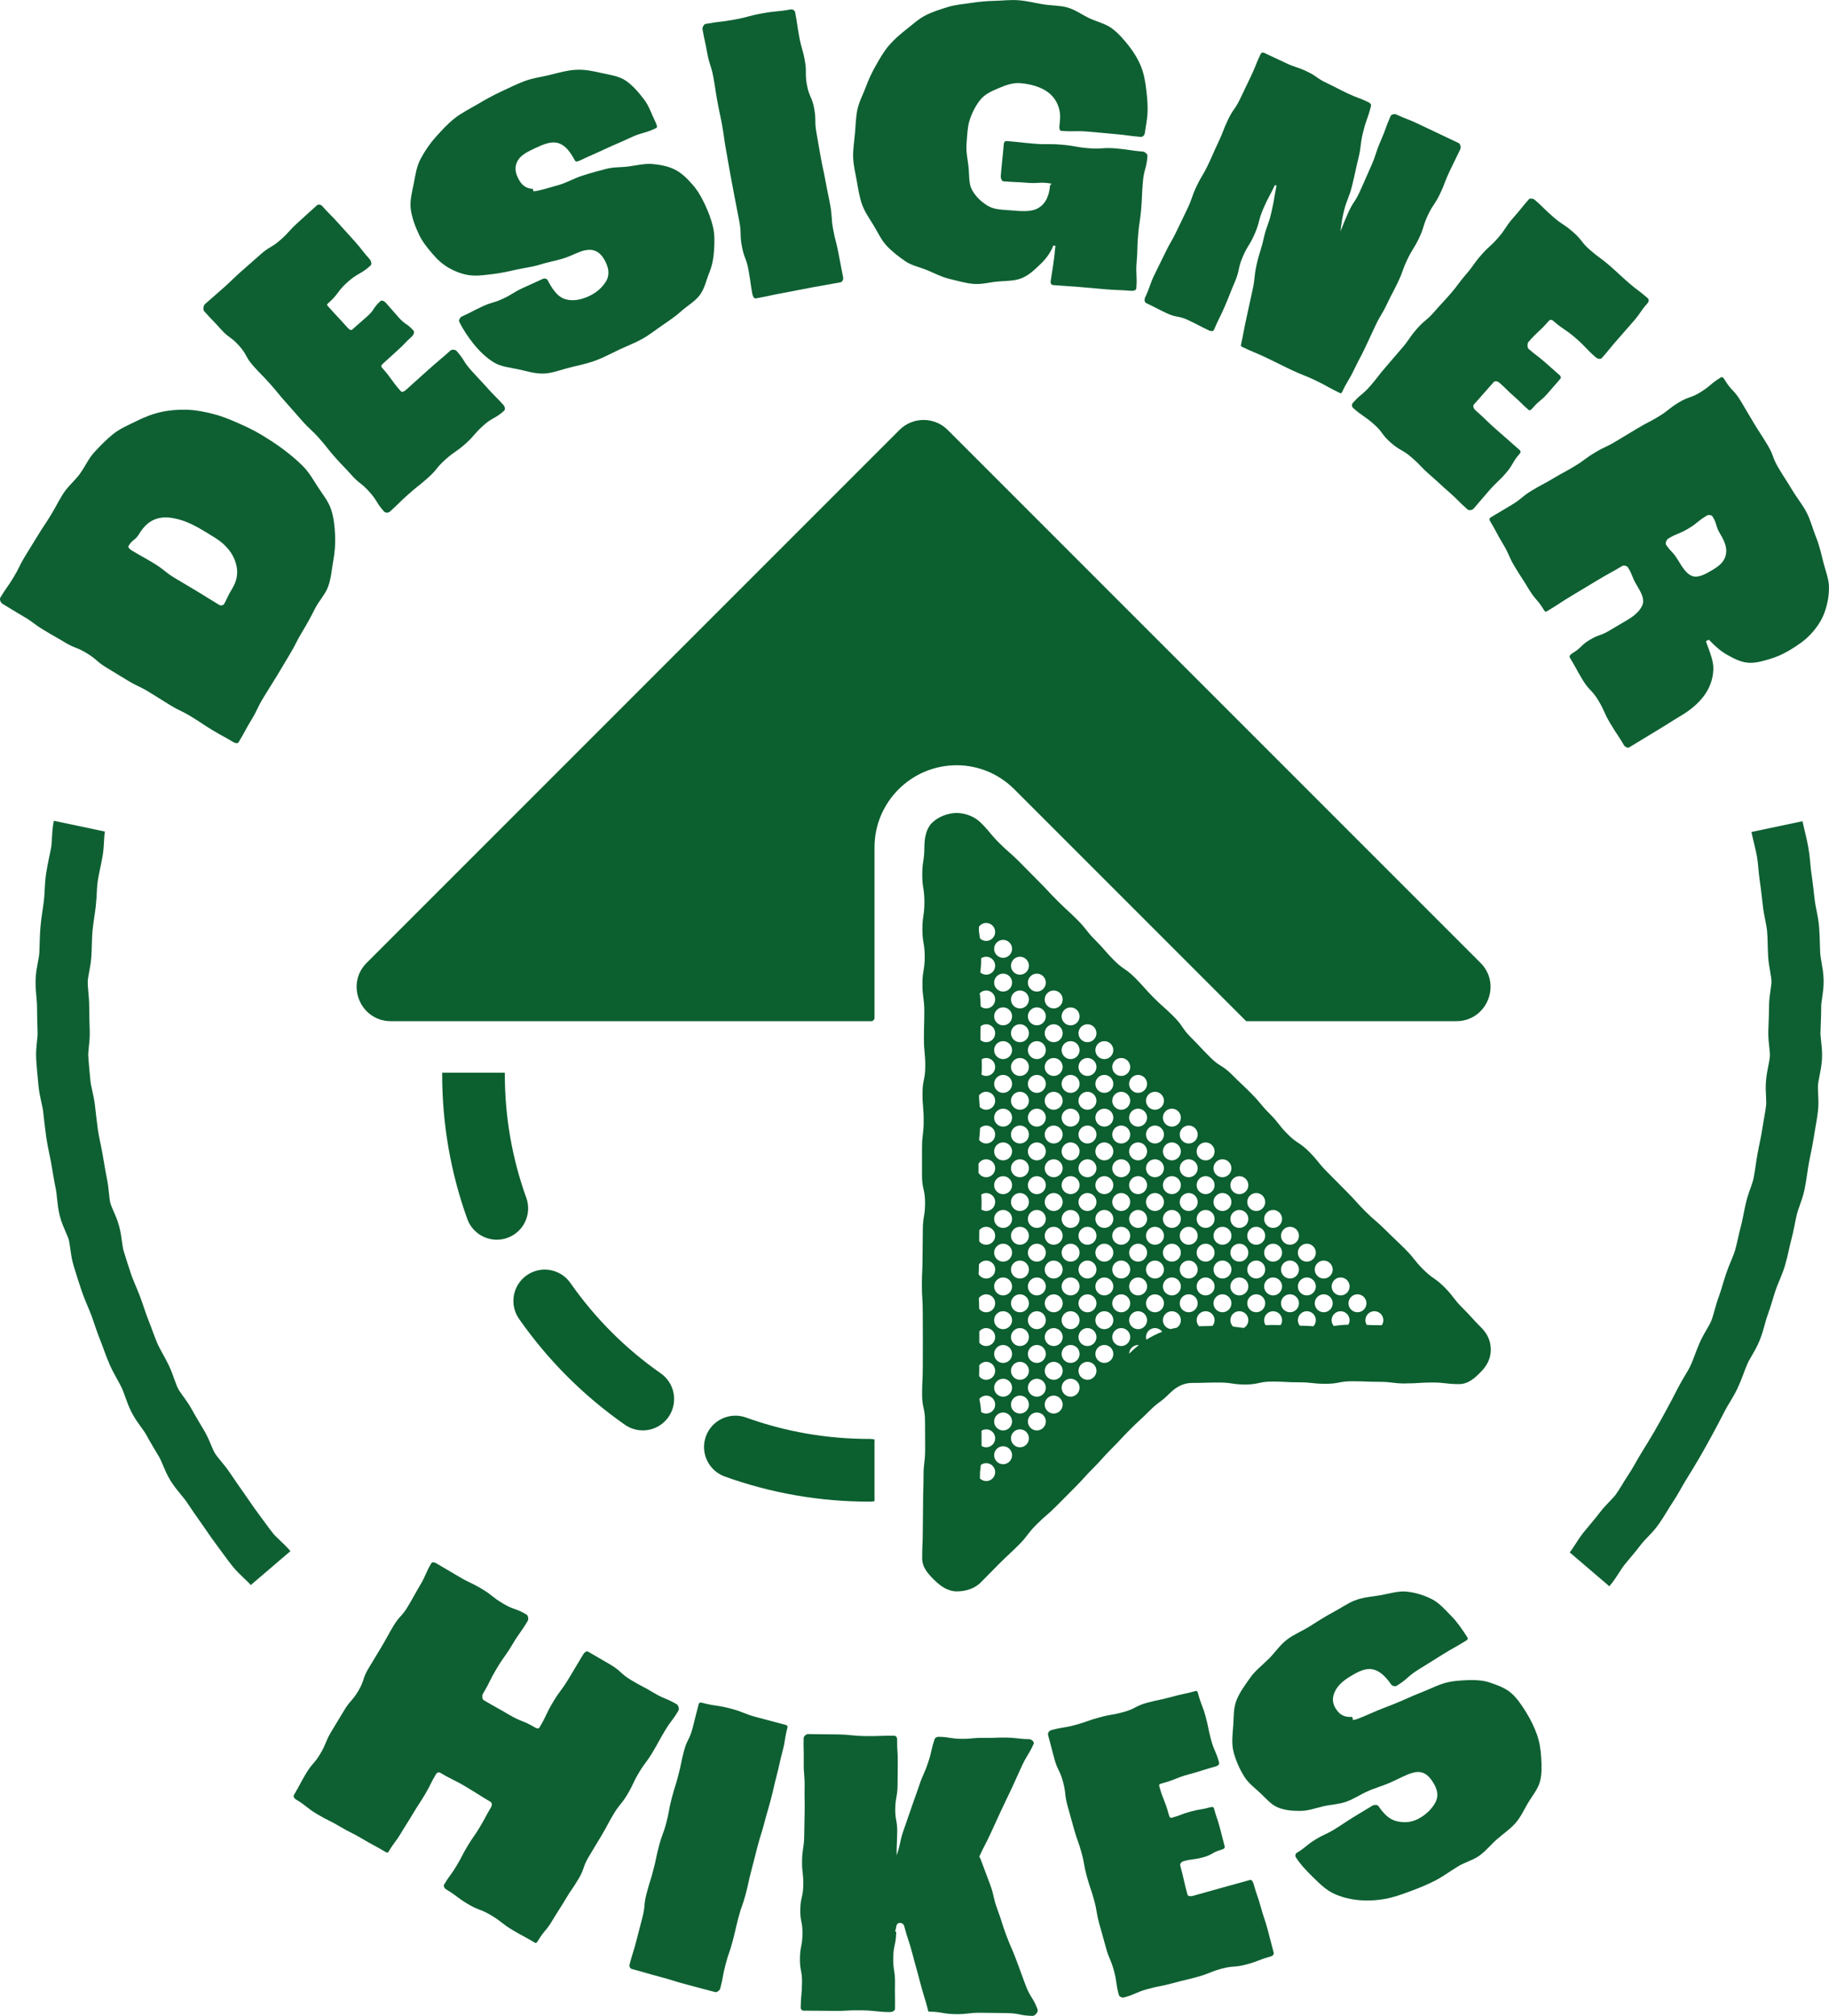 <?xml version="1.0" encoding="UTF-8"?>
<svg id="Layer_2" data-name="Layer 2" xmlns="http://www.w3.org/2000/svg" viewBox="0 0 525.74 579.33">
  <defs>
    <style>
      .cls-1 {
        fill: none;
        stroke: #0e6032;
        stroke-miterlimit: 10;
        stroke-width: 15px;
      }

      .cls-2 {
        fill: #0c5f2f;
      }

      .cls-2, .cls-3 {
        stroke-width: 0px;
      }

      .cls-3 {
        fill: #0e6032;
      }
    </style>
  </defs>
  <g id="Layer_1-2" data-name="Layer 1">
    <g>
      <g>
        <g>
          <path class="cls-3" d="M.62,173.44c-.47-.29-.8-1.24-.52-1.71,1.79-2.96,1.99-2.84,3.78-5.79s1.52-3.12,3.31-6.07,1.84-2.93,3.63-5.89,1.92-2.88,3.72-5.84,1.66-3.04,3.45-6c1.38-2.27,3.46-3.91,4.88-5.85,1.58-2.15,2.6-4.57,4.23-6.32,1.82-1.96,3.62-3.81,5.5-5.29,2.09-1.64,4.51-2.61,6.67-3.69,2.33-1.17,4.68-2.07,7.1-2.6s4.99-.72,7.53-.63,4.92.57,7.45,1.22c2.35.61,4.68,1.53,7.08,2.6,2.21.99,4.5,2.04,6.75,3.4,2.24,1.36,4.33,2.71,6.22,4.13,2.1,1.58,4.01,3.18,5.68,4.86,1.85,1.86,3.03,4.05,4.33,6.04,1.41,2.15,3.01,4.09,3.77,6.41s1.03,4.83,1.14,7.37c.11,2.38-.06,4.85-.53,7.42-.43,2.31-.57,4.89-1.47,7.37-.8,2.21-2.68,4.12-3.85,6.47-1.06,2.12-2.23,4.27-3.59,6.51-1.9,3.13-1.65,3.28-3.55,6.42s-1.86,3.16-3.76,6.29-1.96,3.1-3.86,6.23-1.58,3.33-3.49,6.46-1.75,3.23-3.65,6.36c-.29.47-1.09.2-1.56-.08-3.01-1.83-3.09-1.68-6.1-3.51s-2.93-1.95-5.93-3.78-3.18-1.54-6.18-3.37-2.97-1.89-5.97-3.71-3.19-1.52-6.2-3.35-3.01-1.83-6.01-3.65-2.7-2.34-5.7-4.16-3.32-1.31-6.33-3.13-3.07-1.73-6.07-3.56-2.82-2.14-5.86-3.91-3.02-1.83-6.03-3.65ZM66.68,169.28c1.4-2.31,1.79-4.43,1.28-6.73-.44-1.99-1.41-3.99-3.55-6.03-1.48-1.41-3.55-2.56-5.95-4.02-2.36-1.43-4.42-2.44-6.4-3.03-2.72-.82-4.91-1.03-6.92-.42-2.27.68-3.81,2.2-5.17,4.44-1.15,1.89-1.85,1.47-3,3.36-.29.47.39,1.04.87,1.32,3.16,1.92,3.23,1.8,6.39,3.72s2.91,2.34,6.07,4.26,3.2,1.86,6.37,3.79,3.14,1.96,6.31,3.88c.47.29,1.2.18,1.48-.29,1.11-2.13.98-2.2,2.22-4.25Z"/>
          <path class="cls-3" d="M58.85,87.45c2.67-2.38,2.72-2.33,5.39-4.72s2.58-2.49,5.26-4.87,2.7-2.35,5.37-4.73,3.14-1.86,5.82-4.25,2.42-2.67,5.1-5.06,2.63-2.44,5.31-4.82c.41-.37,1.12-.22,1.49.19,2.28,2.56,2.42,2.44,4.7,4.99s2.32,2.53,4.6,5.09,2.12,2.7,4.4,5.26c.37.41.66,1.4.25,1.77-3.03,2.7-3.6,2.06-6.62,4.76s-2.48,3.31-5.5,6.01c-.41.37-.55.48-.18.9,2.79,3.12,2.86,3.06,5.65,6.18.37.41.94.94,1.35.57,2.15-1.92,2.17-1.89,4.32-3.8s1.65-2.47,3.8-4.39c.41-.37,1.17.06,1.54.48,1.88,2.1,1.84,2.14,3.71,4.24s2.37,1.66,4.25,3.76c.37.41-.03,1.3-.44,1.67-2.15,1.92-1.99,2.09-4.14,4.01s-2.11,1.96-4.26,3.87c-.41.37-.54.75-.17,1.16,2.87,3.22,2.53,3.52,5.39,6.74.37.41,1.04-.05,1.46-.41,3.18-2.84,3.15-2.87,6.34-5.71s3.26-2.76,6.44-5.6c.41-.37,1.4-.28,1.77.13,2.28,2.56,1.85,2.94,4.13,5.5s2.36,2.49,4.64,5.05,2.42,2.43,4.71,4.99c.37.41.59,1.26.18,1.63-2.73,2.43-3.27,1.82-5.99,4.26s-2.4,2.8-5.12,5.23-3.03,2.09-5.75,4.52-2.34,2.87-5.07,5.3-2.87,2.28-5.6,4.71-2.61,2.56-5.34,5c-.41.37-1.25.38-1.62-.03-2.34-2.62-1.88-3.03-4.22-5.66s-2.8-2.21-5.14-4.83-2.44-2.53-4.78-5.16-2.17-2.78-4.51-5.4-2.58-2.41-4.92-5.04-2.3-2.66-4.65-5.28-2.23-2.72-4.57-5.35-2.46-2.51-4.81-5.14-1.73-3.17-4.08-5.8-2.9-2.13-5.25-4.76-2.45-2.54-4.79-5.16c-.37-.41-.24-1.63.17-1.99Z"/>
          <path class="cls-3" d="M132.88,90.91c2.89-1.35,2.84-1.46,5.72-2.81s3.09-.91,5.98-2.26,2.74-1.69,5.63-3.04,2.92-1.3,5.81-2.65c.48-.22,1.17-.08,1.41.39,1.31,2.49,2.72,4.59,4.75,5.33s4.48.48,7.2-.8c2.39-1.12,3.78-2.64,4.64-3.93,1.31-1.95.96-3.93.12-5.71-1.12-2.4-2.84-4.14-5.88-3.51-1.56.2-3.83,1.59-6.58,2.43-2.12.65-4.53,1.04-6.74,1.78-1.93.59-4.21.84-6.51,1.36-2.15.49-4.34.98-6.5,1.24-2.37.28-4.6.63-6.6.41-2.21-.24-4.24-.99-6.21-2.09-1.83-1.02-3.41-2.44-4.94-4.26-1.31-1.56-2.74-3.24-3.76-5.42-1.12-2.39-2-4.79-2.34-7.21s.37-4.97.86-7.46.79-4.9,2.05-7.21c1.14-2.09,2.55-4.22,4.35-6.21,1.59-1.76,3.31-3.69,5.42-5.34,1.88-1.47,4.19-2.61,6.49-3.97,2.06-1.23,4.27-2.47,6.67-3.59,2.41-1.13,4.66-2.24,6.84-3.06,2.52-.95,5.05-1.22,7.27-1.78,2.65-.67,5.04-1.32,7.31-1.47,2.73-.18,5.12.37,7.36.87,2.55.57,5.13.87,7.15,2.23s3.69,3.34,5.27,5.39c1.44,1.87,2.2,4.31,3.36,6.67.25.5.61,1.37.1,1.6-3.59,1.68-3.87,1.1-7.46,2.78s-3.65,1.57-7.25,3.25-3.63,1.6-7.23,3.28c-.48.22-1.11.49-1.36.03-1.35-2.53-2.77-4.41-4.76-5.03s-4.2.26-6.75,1.46c-2.11.99-3.75,1.85-4.67,3.14-1.27,1.79-1.07,3.56-.27,5.27,1.06,2.26,2.33,3.14,4.33,3.27.06,0,.11.7.17.7,1.52-.08,4.13-.92,7.37-1.84,2.15-.61,4.41-1.96,7.03-2.76,2.28-.73,4.44-1.3,6.45-1.83,2.34-.62,4.65-.42,6.67-.73,2.41-.37,4.55-.83,6.59-.7,2.33.21,4.57.63,6.54,1.61s3.55,2.57,5.11,4.35c1.37,1.56,2.49,3.45,3.53,5.67,1,2.13,1.81,4.25,2.33,6.46s.45,4.48.3,6.79-.53,4.34-1.45,6.58c-.81,1.99-1.23,4.39-2.76,6.37-1.29,1.68-3.4,2.87-5.28,4.54-1.6,1.42-3.45,2.7-5.52,4.1-1.78,1.21-3.56,2.67-5.72,3.86-1.9,1.05-4.05,1.88-6.27,2.91-2.46,1.15-4.67,2.37-6.89,3.19-2.58.96-5.04,1.46-7.3,2.01-2.71.66-5.1,1.63-7.4,1.78-2.8.17-5.23-.69-7.49-1.17-2.67-.56-5.28-.79-7.31-2.07-2.19-1.38-4.08-3.23-5.66-5.19s-3.06-4.14-4.19-6.42c-.25-.5.33-1.37.84-1.61Z"/>
          <path class="cls-3" d="M202.9,6.86c4.06-.74,4.11-.48,8.17-1.22s4-1.07,8.07-1.81,4.13-.39,8.19-1.13c.54-.1,1.15.34,1.25.88.63,3.46.52,3.48,1.15,6.94s.98,3.4,1.61,6.86-.02,3.58.61,7.04,1.45,3.31,2.08,6.77.04,3.57.67,7.03c.63,3.46.58,3.47,1.21,6.93s.75,3.44,1.38,6.9.72,3.44,1.35,6.9.22,3.54.85,7,.9,3.42,1.53,6.88.71,3.45,1.34,6.91c.1.54-.23,1.29-.77,1.39-4.06.74-4.07.72-8.13,1.46s-4.05.82-8.11,1.56-4.04.87-8.11,1.61c-.54.1-.88-.73-.98-1.27-.63-3.46-.49-3.49-1.12-6.95s-1.27-3.34-1.9-6.81-.08-3.56-.71-7.02-.71-3.45-1.34-6.91-.67-3.45-1.3-6.91-.59-3.47-1.22-6.93-.47-3.49-1.1-6.95-.74-3.44-1.37-6.9-.52-3.48-1.15-6.94-1.11-3.38-1.74-6.84-.75-3.44-1.38-6.91c-.1-.54.39-1.47.93-1.57Z"/>
          <path class="cls-3" d="M245.76,38.33c.19-2.35.25-4.69.7-6.85.48-2.31,1.65-4.36,2.41-6.45.8-2.2,1.77-4.24,2.87-6.18s2.27-4,3.73-5.72,3.21-3.24,5.01-4.65,3.49-3,5.55-4.06,4.21-1.72,6.45-2.41c2.12-.66,4.41-.83,6.74-1.18,2.18-.34,4.43-.53,6.79-.59,2.21-.05,4.5-.36,6.85-.16,2.46.2,4.74.79,6.93,1.15,2.45.41,4.88.31,7,.91,2.4.68,4.35,2.19,6.34,3.1,2.27,1.03,4.67,1.59,6.44,2.89,1.98,1.46,3.54,3.32,4.93,5.08,1.47,1.87,2.7,3.92,3.55,6.08.84,2.13,1.21,4.48,1.48,6.87.26,2.24.47,4.6.27,7.02-.12,1.5-.52,3.56-.75,5.18-.08.52-.63,1.03-1.16.98-3.8-.32-3.79-.51-7.59-.83s-3.8-.38-7.61-.69-3.84.1-7.65-.22c-.55-.05-.55-.8-.51-1.35.08-.94.08-.94.16-1.89.27-3.2-1.09-6.03-3.31-7.75-1.94-1.51-4.87-2.45-8.08-2.71-2.23-.18-4.32.62-6.27,1.45s-3.99,1.67-5.41,3.53c-1.17,1.53-2.26,3.55-2.97,5.87-.56,1.85-.62,4.09-.82,6.47-.2,2.46.34,4.62.55,6.57.28,2.5.04,4.87.93,6.6,1.09,2.12,2.88,3.73,4.72,4.81s4.11,1.05,6.47,1.25c3.06.25,5.77.49,7.71-.53,2.4-1.26,3.38-3.75,3.61-6.55.02-.3.64-.56.34-.61-3.38-.58-3.45.05-6.87-.23s-3.43-.14-6.85-.42c-.55-.05-.82-.97-.78-1.52.38-4.59.49-4.59.87-9.18.05-.55.32-.92.87-.87,3.91.32,3.9.42,7.81.75s3.94-.04,7.86.28,3.88.69,7.79,1.02,3.96-.27,7.88.06,3.89.6,7.81.92c.55.05,1.33.73,1.29,1.28-.32,3.8-1.02,3.74-1.34,7.55s-.15,3.82-.47,7.62-.57,3.78-.89,7.59-.09,3.82-.41,7.63c-.32,3.81.21,3.85-.11,7.66-.05.55-.85.73-1.4.68-3.75-.31-3.76-.14-7.5-.45s-3.74-.35-7.49-.66-3.75-.23-7.5-.54c-.58-.05-.81-.55-.72-1.12.29-1.97,1.04-6.23,1.36-10.11,0-.12-.57-.19-.62-.08-.85,2.18-2.21,3.9-3.86,5.46s-3.21,3.12-5.5,3.97c-1.96.73-4.29.65-6.77.87-2.09.19-4.36.86-6.82.66-2.37-.2-4.6-.9-6.76-1.4-2.31-.54-4.33-1.6-6.38-2.47-2.16-.92-4.53-1.35-6.39-2.61s-3.8-2.77-5.36-4.42-2.55-3.84-3.75-5.83-2.55-3.83-3.35-6.04c-.76-2.09-1.1-4.41-1.52-6.74-.39-2.18-.97-4.46-1.06-6.83-.08-2.21.32-4.53.51-6.9Z"/>
          <path class="cls-3" d="M363.63,15.31c2.96,1.41,2.98,1.37,5.94,2.78s3.14,1.04,6.1,2.45,2.72,1.91,5.69,3.32,2.92,1.51,5.88,2.92,3.09,1.15,6.05,2.56c.43.2.92.59.81,1.06-.94,3.81-1.33,3.71-2.27,7.52s-.46,3.93-1.4,7.73-.82,3.84-1.76,7.64-1.45,3.68-2.39,7.49-.52,3.91-1.4,7.73c-.01.06-.46-.06-.43-.11,1.59-3.47,1.44-3.53,2.98-7.03s2.11-3.24,3.64-6.74,1.55-3.49,3.09-6.99,1.18-3.66,2.72-7.16c1.54-3.5,1.29-3.61,2.83-7.11.23-.52,1.17-.71,1.68-.46,2.96,1.41,3.07,1.17,6.03,2.58s2.97,1.4,5.93,2.81,2.97,1.4,5.93,2.81c.5.24.72,1.26.48,1.76-1.51,3.18-1.56,3.15-3.07,6.33s-1.24,3.3-2.75,6.47-1.97,2.96-3.48,6.13-1.03,3.41-2.54,6.58-1.86,3.01-3.38,6.18-1.19,3.33-2.7,6.5-1.64,3.11-3.15,6.29-1.81,3.03-3.32,6.21-1.46,3.2-2.98,6.38-1.65,3.11-3.17,6.29-1.82,3.03-3.33,6.21c-.24.5-.3.71-.79.48-3.5-1.66-3.39-1.89-6.89-3.56s-3.61-1.44-7.11-3.1-3.47-1.74-6.97-3.4-3.58-1.5-7.09-3.17c-.42-.2-.36-.48-.26-.94.85-3.77.7-3.81,1.55-7.58s.79-3.79,1.65-7.56.4-3.88,1.25-7.65,1.17-3.7,2.02-7.48c.86-3.78,1.34-3.67,2.2-7.44.86-3.78.72-3.82,1.46-7.62.02-.12-.43-.28-.48-.17-1.59,3.4-1.83,3.3-3.31,6.75s-.95,3.68-2.43,7.13-1.99,3.23-3.47,6.68-.79,3.75-2.27,7.2-1.37,3.5-2.86,6.96-1.67,3.37-3.15,6.83c-.22.52-.95.39-1.46.15-2.96-1.41-2.91-1.51-5.87-2.92s-3.33-.63-6.3-2.04-2.92-1.5-5.88-2.91c-.5-.24-.5-1.14-.26-1.63,1.51-3.18,1.16-3.34,2.68-6.52s1.59-3.14,3.1-6.31,1.77-3.05,3.28-6.23,1.54-3.16,3.05-6.34,1.16-3.34,2.67-6.52,1.81-3.04,3.32-6.21,1.4-3.23,2.92-6.4,1.26-3.3,2.77-6.47,2.03-2.93,3.54-6.11,1.53-3.17,3.04-6.35c1.51-3.18,1.31-3.28,2.82-6.46.24-.5.76-.48,1.26-.24Z"/>
          <path class="cls-3" d="M441.18,57.45c2.7,2.35,2.56,2.52,5.26,4.87s3.01,1.99,5.72,4.35,2.25,2.87,4.95,5.22,2.91,2.12,5.61,4.48,2.63,2.44,5.33,4.8,2.87,2.16,5.58,4.52c.42.36.35.98-.02,1.4-2.25,2.58-1.96,2.83-4.21,5.41s-2.27,2.57-4.52,5.16-2.18,2.65-4.43,5.23c-.36.42-1.26.22-1.68-.14-3.06-2.66-2.81-2.95-5.87-5.61s-3.39-2.28-6.45-4.95c-.42-.36-.9-.36-1.26.05-2.75,3.16-3.08,2.87-5.84,6.03-.36.42-.36,1.65.05,2.01,2.17,1.89,2.3,1.74,4.47,3.63s2.15,1.91,4.32,3.8c.42.36.66.76.3,1.18q-1.85,2.12-3.7,4.25c-1.85,2.12-2.21,1.81-4.06,3.93-.36.42-.91,1.1-1.33.74-2.17-1.89-2.05-2.02-4.22-3.92s-2.05-2.03-4.22-3.93c-.42-.36-1.23-.57-1.6-.15-2.83,3.25-2.88,3.21-5.71,6.46-.36.42,0,1.23.42,1.6,3.22,2.8,3.06,2.98,6.28,5.78s3.19,2.83,6.41,5.63c.42.36.43.69.06,1.11-2.25,2.58-1.74,3.03-3.99,5.61s-2.5,2.37-4.75,4.95-2.22,2.61-4.47,5.2c-.36.42-1.35.62-1.77.25-2.75-2.4-2.58-2.6-5.33-5s-2.68-2.48-5.44-4.88-2.54-2.65-5.29-5.04-3.24-1.85-5.99-4.25-2.22-3.02-4.98-5.42-3.03-2.09-5.79-4.49c-.42-.36-.55-1.05-.19-1.47,2.31-2.65,2.74-2.28,5.05-4.93s2.14-2.8,4.45-5.45,2.27-2.68,4.58-5.33,2-2.92,4.31-5.57,2.73-2.29,5.04-4.94,2.39-2.58,4.7-5.23,2.09-2.84,4.4-5.5,2.04-2.89,4.35-5.54,2.62-2.39,4.93-5.04,1.94-2.98,4.26-5.63,2.23-2.73,4.54-5.39c.36-.42,1.33-.22,1.74.14Z"/>
          <path class="cls-3" d="M494.67,108.46c.47-.28.84.27,1.12.74,1.91,3.18,2.6,2.77,4.52,5.95s1.87,3.2,3.79,6.38,2.02,3.11,3.94,6.3,1.32,3.54,3.23,6.73,2.01,3.13,3.92,6.31c1.37,2.28,2.99,4.23,4.07,6.32,1.24,2.39,1.82,4.87,2.69,7.01,1.03,2.53,1.55,4.93,2.1,7.14.67,2.68,1.65,5.03,1.68,7.29.04,2.73-.49,5.2-1.28,7.39-.86,2.39-2.29,4.43-4.01,6.28-1.62,1.75-3.66,3.14-5.92,4.5-1.92,1.15-3.86,2.03-5.89,2.62s-4.23,1.26-6.4,1.01c-2.03-.23-3.98-1.22-6.03-2.4-1.69-.98-3.27-2.4-4.95-4.15-.09-.08-.9.36-.87.48,1.13,3.11,2.21,5.67,2.12,8.03-.12,3.08-1.22,5.66-2.85,7.78s-3.84,3.94-6.34,5.44c-3.77,2.27-3.72,2.34-7.49,4.61s-3.75,2.29-7.51,4.56c-.47.28-1.23-.16-1.51-.64-1.91-3.17-2.03-3.09-3.94-6.26s-1.51-3.41-3.42-6.58-2.61-2.75-4.52-5.92-1.78-3.25-3.69-6.42c-.28-.47.32-.96.79-1.25,2.66-1.6,2.29-2.23,4.95-3.83s2.99-1.06,5.66-2.67,2.69-1.56,5.36-3.17c2.25-1.35,3.66-2.85,4.17-4.31.56-1.63-.37-3.37-1.68-5.55-1.45-2.41-1.05-2.66-2.5-5.07-.28-.47-1.21-.74-1.68-.46-3.59,2.16-3.67,2.03-7.26,4.19s-3.6,2.15-7.19,4.32-3.51,2.29-7.1,4.46c-.47.28-.65.18-.94-.29-1.92-3.19-2.47-2.86-4.39-6.06-1.92-3.2-2.03-3.13-3.96-6.33s-1.52-3.45-3.44-6.64-1.76-3.3-3.68-6.5c-.28-.47-.27-.84.2-1.13,3.01-1.81,3.02-1.8,6.04-3.61s2.73-2.27,5.74-4.09,3.11-1.65,6.12-3.46,3.09-1.68,6.11-3.49,2.84-2.11,5.85-3.92,3.19-1.52,6.2-3.33,3.01-1.81,6.03-3.63,3.13-1.62,6.14-3.44,2.77-2.22,5.79-4.04,3.42-1.17,6.4-3.05,2.7-2.33,5.71-4.15ZM482.25,160.82c1.38,2.29,2.57,4.23,4.29,4.76s3.7-.58,6.01-1.97c2.16-1.3,3.32-2.61,3.6-4.56.25-1.7-.34-3.39-1.73-5.69-1.36-2.26-.76-2.62-2.12-4.88-.28-.47-1.16-.61-1.64-.33-2.78,1.67-2.54,2.06-5.32,3.74s-3.04,1.23-5.82,2.9c-.47.28-.9,1.31-.61,1.78,1.54,2.22,1.94,1.95,3.33,4.26Z"/>
        </g>
        <g>
          <path class="cls-3" d="M125.5,449.33c3.19,1.9,3.22,1.86,6.4,3.76s3.37,1.61,6.56,3.51,2.94,2.33,6.13,4.23,3.57,1.27,6.77,3.17c.47.28.61,1.35.33,1.82-2.09,3.51-2.37,3.35-4.46,6.86s-2.38,3.34-4.48,6.86-1.82,3.68-3.92,7.19c-.28.47-.28,1.57.2,1.86,3.59,2.14,3.65,2.03,7.24,4.16s3.93,1.56,7.51,3.7c.47.28,1.03.45,1.31-.03,2.09-3.51,1.75-3.71,3.85-7.23s2.45-3.3,4.55-6.82,2.12-3.5,4.21-7.02c.28-.47.91-.95,1.39-.67,3.18,1.89,3.21,1.83,6.39,3.72s2.79,2.55,5.97,4.45,3.28,1.73,6.46,3.63,3.46,1.43,6.64,3.32c.47.28.74,1.36.45,1.83-1.8,3.02-2.13,2.83-3.93,5.85s-1.69,3.09-3.49,6.1-2.11,2.83-3.92,5.85-1.5,3.2-3.3,6.22-2.24,2.76-4.04,5.78-1.65,3.11-3.45,6.13-1.83,3-3.63,6.03-1.16,3.4-2.97,6.42-1.99,2.91-3.79,5.93c-1.8,3.02-1.91,2.96-3.71,5.99s-2.28,2.74-4.09,5.76c-.28.47-.51.86-.98.58-3.18-1.89-3.26-1.76-6.43-3.65s-2.93-2.31-6.11-4.2-3.51-1.35-6.69-3.24-2.97-2.26-6.15-4.15c-.47-.28-.95-.97-.66-1.44,1.66-2.79,1.93-2.63,3.59-5.42s1.49-2.89,3.16-5.68,1.88-2.67,3.54-5.46,1.54-2.87,3.2-5.66c.28-.47.35-1.24-.12-1.53-3.59-2.14-3.54-2.22-7.12-4.36s-3.75-1.87-7.34-4c-.47-.28-1-.05-1.28.43-1.66,2.79-1.43,2.93-3.09,5.71s-1.78,2.72-3.44,5.51-1.74,2.75-3.41,5.54-1.95,2.62-3.61,5.41c-.28.47-.55.36-1.03.08-3.19-1.9-3.28-1.76-6.46-3.66s-3.33-1.67-6.52-3.57-3.34-1.65-6.54-3.56-2.94-2.33-6.13-4.24c-.47-.28-.84-.83-.56-1.3,1.8-3.02,1.65-3.11,3.45-6.13s2.33-2.7,4.13-5.72,1.34-3.3,3.14-6.32,1.84-3,3.64-6.02,2.35-2.7,4.15-5.72,1.11-3.43,2.91-6.45,1.84-3,3.64-6.02,1.69-3.09,3.49-6.11,2.4-2.66,4.21-5.69,1.71-3.08,3.51-6.11,1.41-3.26,3.21-6.28c.28-.47,1.05-.24,1.53.04Z"/>
          <path class="cls-3" d="M201.76,489.34c3.99,1.05,4.11.6,8.11,1.64s3.87,1.53,7.87,2.58,3.99,1.07,7.99,2.12c.53.14.75.32.61.86-.89,3.4-.54,3.49-1.44,6.89s-.76,3.44-1.65,6.84-.77,3.43-1.67,6.83-.99,3.38-1.88,6.78-1.06,3.36-1.95,6.76-.85,3.41-1.75,6.81-.75,3.44-1.64,6.84-1.19,3.32-2.08,6.72-.78,3.43-1.68,6.84-1.16,3.34-2.05,6.74-.63,3.48-1.52,6.88c-.14.53-.94,1.16-1.47,1.02-3.99-1.05-3.99-1.06-7.98-2.11s-3.95-1.24-7.94-2.29-3.97-1.16-7.96-2.21c-.53-.14-.87-.71-.73-1.25.89-3.4,1.05-3.36,1.94-6.76s.87-3.41,1.76-6.81c.89-3.4.32-3.55,1.22-6.95s1.05-3.36,1.94-6.76.72-3.45,1.61-6.85,1.23-3.31,2.12-6.71c.89-3.4.62-3.47,1.51-6.88.89-3.4,1.05-3.36,1.94-6.76s.7-3.45,1.59-6.86,1.6-3.22,2.49-6.63.84-3.42,1.74-6.83c.14-.53.42-.64.96-.5Z"/>
          <path class="cls-3" d="M232.3,498.35c4.13.07,4.13.03,8.26.09s4.13.42,8.26.48,4.13-.16,8.27-.09c.55,0,.8.58.79,1.14-.05,3.31.23,3.32.18,6.63s0,3.31-.06,6.62-.61,3.3-.66,6.62.61,3.33.56,6.64-.17,3.31-.17,6.63c0,.06,0,.09.02.04,1.17-3.31.74-3.46,1.85-6.78s1.18-3.3,2.3-6.63,1.2-3.3,2.32-6.63,1.43-3.22,2.55-6.55.77-3.45,1.89-6.77c.14-.41.69-.67,1.13-.66,3.24.05,3.23.53,6.48.58s3.25-.33,6.5-.27,3.25-.13,6.5-.08,3.24.39,6.49.44c.72.01,1.65.76,1.34,1.42-1.51,3.25-1.87,3.08-3.38,6.32s-1.45,3.27-2.96,6.51-1.58,3.21-3.08,6.46-1.48,3.26-2.99,6.51-1.65,3.18-3.15,6.43c-.11.24.18.45.28.7q1.35,3.61,2.71,7.23c1.35,3.62.85,3.8,2.2,7.42s1.15,3.69,2.5,7.31,1.55,3.54,2.9,7.16,1.33,3.63,2.68,7.25,2.09,3.34,3.45,6.96c.25.66-.72,1.86-1.42,1.85-3.7-.06-3.69-.74-7.39-.8s-3.7-.03-7.4-.09-3.71.45-7.42.39-3.69-.65-7.4-.71c-.45,0-.37-.04-.48-.48-1.05-4.05-1.24-4-2.29-8.06s-1.13-4.03-2.18-8.09c-1.05-4.06-1.34-3.98-2.39-8.04-.23-.89-1.65-1.19-2.06-.36-.41.81-.11.96-.52,1.77-.07.14.31.28.3.43-.06,3.67-.79,3.66-.85,7.34s.57,3.69.51,7.36.05,3.68,0,7.35c0,.55-.9.91-1.45.9-4.13-.07-4.12-.45-8.25-.51s-4.14.23-8.27.16-4.13,0-8.26-.06c-.55,0-.89-.38-.88-.93.06-3.52.32-3.51.38-7.03s-.65-3.53-.6-7.05.67-3.5.73-7.02-.69-3.53-.63-7.04.8-3.5.86-7.02-.41-3.52-.35-7.04.56-3.51.61-7.03.08-3.51.13-7.03-.07-3.52-.01-7.04-.3-3.53-.25-7.05-.09-3.52-.03-7.04c0-.55.77-1.19,1.33-1.18Z"/>
          <path class="cls-3" d="M302.14,497.22c3.46-.94,3.56-.57,7.01-1.51s3.38-1.21,6.84-2.15,3.54-.62,7-1.56,3.25-1.71,6.71-2.65,3.52-.72,6.98-1.67,3.51-.76,6.97-1.7c.53-.15.63.31.77.85.9,3.3,1.24,3.21,2.14,6.52s.67,3.37,1.57,6.68,1.39,3.17,2.29,6.48c.15.53-.34.96-.88,1.11-3.91,1.07-3.87,1.22-7.78,2.29s-3.79,1.53-7.7,2.59c-.53.15-.99.23-.84.77,1.1,4.04,1.57,3.91,2.67,7.95.15.53.34,1.33.87,1.19,2.78-.76,2.7-1.04,5.48-1.8s2.86-.47,5.63-1.22c.53-.15.95-.19,1.09.35.74,2.72.91,2.67,1.65,5.39s.67,2.74,1.41,5.46c.15.53-.32.81-.85.96-2.78.76-2.58,1.47-5.36,2.22s-2.88.37-5.66,1.12c-.53.15-1.03.71-.89,1.24,1.13,4.16.95,4.21,2.08,8.36.15.53.99.5,1.52.36,4.12-1.12,4.1-1.18,8.22-2.3s4.1-1.16,8.22-2.28c.53-.15.89.59,1.04,1.12.9,3.3,1.14,3.24,2.04,6.55s1.1,3.25,2,6.56c.9,3.31.83,3.33,1.73,6.63.15.53-.29.97-.82,1.12-3.52.96-3.42,1.33-6.95,2.29s-3.71.28-7.23,1.24-3.4,1.39-6.93,2.35-3.56.85-7.08,1.81-3.6.7-7.13,1.66-3.39,1.48-6.92,2.44c-.53.15-1.31-.24-1.46-.78-.92-3.39-.47-3.52-1.39-6.91s-1.39-3.27-2.31-6.66-.96-3.38-1.89-6.77-.59-3.48-1.51-6.88-1.14-3.33-2.07-6.73-.62-3.48-1.54-6.87-1.2-3.32-2.13-6.71-.97-3.38-1.89-6.77-.39-3.54-1.31-6.94-1.57-3.22-2.49-6.62-.87-3.41-1.8-6.81c-.15-.53.33-1.22.87-1.36Z"/>
          <path class="cls-3" d="M372.87,532.41c2.71-1.68,2.48-2.05,5.19-3.72s2.91-1.36,5.62-3.03,2.66-1.77,5.37-3.45,2.75-1.62,5.46-3.3c.45-.28,1.42-.3,1.72.13,1.59,2.32,3.14,3.85,5.24,4.34s4.37.5,6.93-1.08c2.24-1.39,3.53-3.02,4.24-4.4,1.07-2.09.33-4.01-.71-5.68-1.4-2.26-3.17-3.64-6.11-2.66-1.52.38-3.76,1.65-6.39,2.81-2.03.89-4.41,1.52-6.51,2.51-1.85.81-3.77,2.13-5.99,2.92-2.08.74-4.43.8-6.55,1.3-2.32.56-4.48,1.31-6.48,1.32-2.22.02-4.5-.13-6.58-.99-1.94-.8-3.38-2.57-5.11-4.19-1.49-1.4-3.33-2.7-4.59-4.75-1.39-2.24-2.39-4.61-3.02-6.96s-.32-4.98-.12-7.51,0-5.06.99-7.5c.89-2.21,2.43-4.3,3.98-6.48,1.38-1.94,3.39-3.48,5.3-5.37,1.7-1.68,3.1-3.88,5.22-5.5,1.91-1.46,4.31-2.42,6.56-3.82,2.26-1.4,4.32-2.79,6.38-3.86,2.39-1.24,4.45-2.77,6.6-3.58,2.55-.97,5.13-1.07,7.36-1.48,2.69-.5,5.18-1.27,7.46-1.03,2.6.27,5.12,1.07,7.28,2.18s3.86,3.1,5.67,4.95c1.65,1.69,3.04,3.73,4.46,5.94.3.47.18.71-.3,1.01-3.37,2.09-3.46,1.95-6.83,4.04s-3.36,2.11-6.74,4.2-3.02,2.66-6.4,4.75c-.45.28-1.28.05-1.58-.38-1.64-2.36-3.35-3.99-5.4-4.37s-4.17.69-6.57,2.18c-1.98,1.22-3.25,2.45-4.01,3.84-1.05,1.92-.99,3.6,0,5.21,1.31,2.13,2.77,2.56,4.78,2.46.06,0,.21.92.26.91,1.5-.25,3.96-1.49,7.07-2.78,2.06-.86,4.48-1.7,6.99-2.81,2.18-.99,4.21-1.84,6.14-2.61,2.25-.89,4.23-1.91,6.19-2.46,2.35-.65,4.52-.72,6.57-.82,2.34-.06,4.51.03,6.58.77s4.28,1.48,6.04,3.07c1.55,1.39,2.87,3.32,4.16,5.41,1.24,2,2.28,4.11,3.05,6.24s1.16,4.49,1.28,6.81c.12,2.23.26,4.63-.39,6.96-.57,2.07-2.14,3.91-3.42,6.06-1.09,1.82-2.01,4-3.68,5.87-1.42,1.59-3.36,2.92-5.24,4.55-1.63,1.41-3.09,3.3-5.09,4.74-1.77,1.27-4.16,1.85-6.23,3.13-2.31,1.43-4.34,2.93-6.45,4.01-2.45,1.25-4.78,2.18-6.97,2.99-2.61.97-4.98,1.82-7.25,2.23-2.76.5-5.27.6-7.57.39-2.72-.25-5.17-.86-7.34-1.89-2.34-1.11-4.13-2.91-5.93-4.67s-3.56-3.58-4.94-5.71c-.3-.47-.18-1.09.3-1.39Z"/>
        </g>
        <path class="cls-1" d="M510.78,237.55c.51,2.42,1.19,4.81,1.63,7.26s.5,4.93.87,7.39.62,4.9.91,7.37,1,4.87,1.22,7.35.18,4.95.32,7.43.9,4.92.97,7.41-.7,4.97-.7,7.45-.14,4.88-.21,7.32.59,4.92.45,7.36-.92,4.84-1.13,7.27.28,4.95,0,7.37-.81,4.84-1.17,7.25-.95,4.81-1.38,7.21-.69,4.86-1.18,7.24-1.61,4.65-2.18,7.02-.92,4.81-1.56,7.16-1.04,4.79-1.74,7.13-1.85,4.55-2.62,6.86-1.39,4.69-2.23,6.98-1.29,4.75-2.2,7.02-2.45,4.28-3.43,6.52-1.7,4.6-2.74,6.81-2.49,4.22-3.6,6.4-2.24,4.34-3.41,6.48-2.34,4.29-3.57,6.4-2.5,4.2-3.79,6.27-2.39,4.28-3.75,6.31-2.53,4.2-3.95,6.19-3.39,3.58-4.86,5.53-3.1,3.77-4.63,5.67-2.63,4.16-4.22,6.02"/>
        <path class="cls-1" d="M77.79,450.64c-1.59-1.86-3.6-3.36-5.13-5.26s-2.91-3.93-4.39-5.88-2.8-4-4.22-5.99-2.8-4-4.16-6.03-3.16-3.78-4.46-5.85-1.94-4.54-3.18-6.65-2.51-4.18-3.69-6.33-2.92-3.98-4.04-6.16-1.7-4.62-2.74-6.83-2.41-4.27-3.39-6.51-1.72-4.58-2.64-6.85-1.61-4.61-2.46-6.91-1.94-4.5-2.72-6.82-1.52-4.65-2.23-6.99-.69-4.88-1.33-7.24-2.02-4.52-2.59-6.9-.54-4.88-1.04-7.28-.86-4.8-1.29-7.21-1.02-4.77-1.37-7.2-.59-4.84-.88-7.27-1.1-4.8-1.32-7.24-.48-4.87-.63-7.32.48-4.91.41-7.36-.16-4.87-.16-7.32-.49-4.98-.41-7.45.9-4.93,1.05-7.4.11-4.96.33-7.43.68-4.91.97-7.37.22-4.97.59-7.42.97-4.87,1.41-7.3.23-5.02.74-7.44"/>
      </g>
      <g>
        <path class="cls-2" d="M151.27,344.21c-4.08-11.35-6.16-23.29-6.16-35.48,0-.15-.02-.3-.02-.45h-17.97c0,.15-.02.3-.02.45,0,14.27,2.43,28.26,7.22,41.58,1.32,3.67,4.78,5.96,8.48,5.96,1.01,0,2.04-.17,3.05-.53,4.68-1.68,7.11-6.84,5.43-11.53Z"/>
        <path class="cls-2" d="M251.38,431.41v-17.75c-.48-.08-.97-.13-1.47-.13-12.19,0-24.13-2.07-35.48-6.16-4.68-1.68-9.84.75-11.53,5.43-1.68,4.68.75,9.84,5.43,11.53,13.32,4.79,27.31,7.22,41.58,7.22.5,0,.99-.05,1.47-.13Z"/>
        <path class="cls-2" d="M179.61,409.44c1.57,1.1,3.37,1.63,5.15,1.63,2.84,0,5.64-1.34,7.39-3.85,2.85-4.08,1.86-9.69-2.22-12.54-10.14-7.09-18.88-15.83-25.97-25.97-2.85-4.08-8.47-5.07-12.54-2.22-4.08,2.85-5.07,8.47-2.22,12.54,8.3,11.87,18.53,22.1,30.41,30.41Z"/>
        <path class="cls-2" d="M112.36,293.48h138.04c.54,0,.98-.44.98-.98v-49.02c0-12.99,10.59-23.56,23.61-23.56,6.23,0,12.12,2.46,16.58,6.91l66.64,66.64h60.4c8.75,0,13.14-10.58,6.95-16.77l-153.13-153.13c-3.84-3.84-10.06-3.84-13.89,0l-153.13,153.13c-6.19,6.19-1.81,16.77,6.95,16.77Z"/>
        <path class="cls-2" d="M404.03,397.57c3.84,0,3.84-.26,7.68-.26,3.84,0,3.84.46,7.68.46,2.74,0,4.64-1.85,6.28-3.51,1.74-1.77,2.83-3.82,2.85-6.3.02-2.33-.79-4.47-2.72-6.41-2.78-2.78-2.65-2.92-5.43-5.7s-2.41-3.16-5.19-5.94c-2.78-2.78-3.27-2.29-6.05-5.07-2.78-2.78-2.46-3.1-5.23-5.88-2.78-2.78-2.86-2.7-5.64-5.48-2.78-2.78-3-2.56-5.78-5.34-2.78-2.78-2.63-2.93-5.41-5.71s-2.75-2.81-5.53-5.59c-2.78-2.78-2.48-3.08-5.25-5.86-2.78-2.78-3.34-2.22-6.11-4.99-2.78-2.78-2.43-3.13-5.21-5.91-2.78-2.78-2.51-3.04-5.28-5.82-2.78-2.78-2.85-2.7-5.63-5.48-2.78-2.78-3.41-2.15-6.19-4.93-2.78-2.78-2.69-2.87-5.47-5.64-2.78-2.78-2.25-3.3-5.03-6.08-2.78-2.78-2.95-2.61-5.72-5.39-2.78-2.78-2.6-2.95-5.38-5.73-2.78-2.78-3.29-2.27-6.06-5.05-2.78-2.78-2.57-2.99-5.35-5.76-2.78-2.78-2.44-3.12-5.22-5.89-2.78-2.78-2.9-2.66-5.67-5.43-2.78-2.78-2.68-2.88-5.46-5.65-2.78-2.78-2.74-2.81-5.52-5.59-2.78-2.78-2.97-2.58-5.75-5.36-2.78-2.78-2.51-3.05-5.29-5.82-1.92-1.92-4.64-2.82-6.96-2.82-.02,0-.04,0-.06,0-2.48.02-5.25,1.09-7.02,2.83-1.66,1.64-2.2,4.28-2.2,7.02,0,3.93-.61,3.93-.61,7.87s.62,3.93.62,7.87-.58,3.93-.58,7.86.67,3.93.67,7.86-.66,3.93-.66,7.86.54,3.93.54,7.86-.11,3.93-.11,7.86c0,3.93.39,3.93.39,7.86s-.8,3.93-.8,7.86.34,3.93.34,7.86-.48,3.93-.48,7.86,0,3.93,0,7.86.88,3.93.88,7.86-.65,3.93-.65,7.86-.08,3.93-.08,7.86-.19,3.93-.19,7.86.25,3.93.25,7.86.03,3.93.03,7.86-.02,3.93-.02,7.86-.2,3.93-.2,7.85.85,3.93.85,7.86.03,3.93.03,7.85-.47,3.93-.47,7.86-.13,3.93-.13,7.85-.08,3.93-.08,7.85-.18,3.93-.18,7.86c0,2.74,1.9,4.67,3.56,6.31,1.77,1.74,3.84,3.18,6.32,3.2.03,0,.06,0,.09,0,2.31,0,4.95-.65,6.86-2.56,2.72-2.72,2.69-2.75,5.41-5.47,2.72-2.72,2.82-2.62,5.54-5.34,2.72-2.72,2.34-3.1,5.06-5.81,2.71-2.72,2.91-2.52,5.63-5.23q2.72-2.72,5.42-5.45c2.72-2.72,2.58-2.86,5.29-5.57s2.56-2.87,5.28-5.59c2.72-2.72,2.62-2.81,5.33-5.53,2.71-2.71,2.83-2.6,5.54-5.32,2.71-2.71,3.1-2.32,5.82-5.04,1.77-1.77,3.88-2.99,6.38-2.99,3.85,0,3.85-.12,7.69-.12,3.85,0,3.85.57,7.69.57s3.84-.84,7.69-.84c3.84,0,3.84.21,7.68.21,3.84,0,3.84.43,7.68.43,3.84,0,3.84-.73,7.68-.73s3.84.16,7.68.16c3.84,0,3.84.48,7.68.48ZM385.36,367.12c1.42,0,2.58,1.16,2.58,2.58s-1.16,2.58-2.58,2.58-2.58-1.16-2.58-2.58,1.16-2.58,2.58-2.58ZM380.5,362.27c1.42,0,2.58,1.16,2.58,2.58s-1.16,2.58-2.58,2.58-2.58-1.16-2.58-2.58,1.16-2.58,2.58-2.58ZM319.71,374.55c0-1.42,1.16-2.58,2.58-2.58h0c1.42,0,2.58,1.16,2.58,2.58s-1.16,2.58-2.58,2.58h0c-1.42,0-2.58-1.16-2.58-2.58ZM285.76,408.51c0-1.42,1.16-2.58,2.58-2.58s2.58,1.16,2.58,2.58-1.16,2.58-2.58,2.58-2.58-1.16-2.58-2.58ZM286.06,413.35c0,1.42-1.16,2.58-2.58,2.58-.49,0-.94-.14-1.33-.38,0-1.48,0-2.34-.01-3.2,0-.38,0-.75,0-1.19.39-.24.85-.39,1.35-.39,1.42,0,2.58,1.16,2.58,2.58ZM281.5,382.62c.47-.58,1.18-.95,1.98-.95,1.42,0,2.58,1.16,2.58,2.58s-1.16,2.58-2.58,2.58c-.8,0-1.51-.37-1.98-.95,0-.28,0-.58,0-.92,0-.98,0-1.72,0-2.34ZM322.29,313.76c1.42,0,2.58,1.16,2.58,2.58s-1.16,2.58-2.58,2.58h0c-1.42,0-2.58-1.16-2.58-2.58h0c0-1.42,1.16-2.58,2.58-2.58h0s0,0,0,0ZM361.1,357.72c-1.42,0-2.58-1.16-2.58-2.58s1.16-2.58,2.58-2.58,2.58,1.16,2.58,2.58-1.16,2.58-2.58,2.58ZM365.95,357.42c1.42,0,2.58,1.16,2.58,2.58s-1.16,2.58-2.58,2.58-2.58-1.16-2.58-2.58,1.16-2.58,2.58-2.58ZM341.69,348.02c-1.42,0-2.58-1.16-2.58-2.58s1.16-2.58,2.58-2.58,2.58,1.16,2.58,2.58-1.16,2.58-2.58,2.58ZM346.55,347.72c1.42,0,2.58,1.16,2.58,2.58s-1.16,2.58-2.58,2.58-2.58-1.16-2.58-2.58,1.16-2.58,2.58-2.58ZM293.18,304.05c1.42,0,2.58,1.16,2.58,2.58s-1.16,2.58-2.58,2.58-2.58-1.16-2.58-2.58,1.16-2.58,2.58-2.58ZM288.34,304.37c-1.42,0-2.58-1.16-2.58-2.58s1.16-2.58,2.58-2.58,2.58,1.16,2.58,2.58-1.16,2.58-2.58,2.58ZM327.14,343.17c-1.42,0-2.58-1.16-2.58-2.58s1.16-2.58,2.58-2.58,2.58,1.16,2.58,2.58-1.16,2.58-2.58,2.58ZM331.99,342.86c1.42,0,2.58,1.16,2.58,2.58s-1.16,2.58-2.58,2.58-2.58-1.16-2.58-2.58,1.16-2.58,2.58-2.58ZM307.74,347.72c1.42,0,2.58,1.16,2.58,2.58s-1.16,2.58-2.58,2.58-2.58-1.16-2.58-2.58,1.16-2.58,2.58-2.58ZM305.16,340.59c0-1.42,1.16-2.58,2.58-2.58s2.58,1.16,2.58,2.58-1.16,2.58-2.58,2.58-2.58-1.16-2.58-2.58ZM310.01,345.44c0-1.42,1.16-2.58,2.58-2.58s2.58,1.16,2.58,2.58-1.16,2.58-2.58,2.58-2.58-1.16-2.58-2.58ZM314.86,340.59c0-1.42,1.16-2.58,2.58-2.58,0,0,0,0,0,0,1.42,0,2.58,1.16,2.58,2.58s-1.16,2.58-2.58,2.58c0,0,0,0,0,0-1.42,0-2.58-1.16-2.58-2.58ZM312.59,338.32c-1.42,0-2.58-1.16-2.58-2.58s1.16-2.58,2.58-2.58,2.58,1.16,2.58,2.58-1.16,2.58-2.58,2.58ZM307.74,333.47c-1.42,0-2.58-1.16-2.58-2.58s1.16-2.58,2.58-2.58,2.58,1.16,2.58,2.58-1.16,2.58-2.58,2.58ZM302.88,328.62c-1.42,0-2.58-1.16-2.58-2.58s1.16-2.58,2.58-2.58,2.58,1.16,2.58,2.58-1.16,2.58-2.58,2.58ZM302.88,333.16c1.42,0,2.58,1.16,2.58,2.58s-1.16,2.58-2.58,2.58-2.58-1.16-2.58-2.58,1.16-2.58,2.58-2.58ZM302.88,342.86c1.42,0,2.58,1.16,2.58,2.58s-1.16,2.58-2.58,2.58-2.58-1.16-2.58-2.58,1.16-2.58,2.58-2.58ZM302.88,352.56c1.42,0,2.58,1.16,2.58,2.58s-1.16,2.58-2.58,2.58-2.58-1.16-2.58-2.58,1.16-2.58,2.58-2.58ZM302.88,362.27c1.42,0,2.58,1.16,2.58,2.58s-1.16,2.58-2.58,2.58-2.58-1.16-2.58-2.58,1.16-2.58,2.58-2.58ZM305.16,360c0-1.42,1.16-2.58,2.58-2.58s2.58,1.16,2.58,2.58-1.16,2.58-2.58,2.58-2.58-1.16-2.58-2.58ZM310.01,355.14c0-1.42,1.16-2.58,2.58-2.58s2.58,1.16,2.58,2.58-1.16,2.58-2.58,2.58-2.58-1.16-2.58-2.58ZM314.86,350.3c0-1.42,1.16-2.58,2.58-2.58,0,0,0,0,0,0,1.42,0,2.58,1.16,2.58,2.58s-1.16,2.58-2.58,2.58c0,0,0,0,0,0-1.42,0-2.58-1.16-2.58-2.58ZM319.71,345.44c0-1.42,1.16-2.58,2.58-2.58h0c1.42,0,2.58,1.16,2.58,2.58s-1.16,2.58-2.58,2.58h0c-1.42,0-2.58-1.16-2.58-2.58ZM322.29,338.32h0c-1.42,0-2.58-1.16-2.58-2.58s1.16-2.58,2.58-2.58h0c1.42,0,2.58,1.16,2.58,2.58s-1.16,2.58-2.58,2.58ZM317.44,333.47s0,0,0,0c-1.42,0-2.58-1.16-2.58-2.58s1.16-2.58,2.58-2.58c0,0,0,0,0,0,1.42,0,2.58,1.16,2.58,2.58s-1.16,2.58-2.58,2.58ZM312.59,328.62c-1.42,0-2.58-1.16-2.58-2.58s1.16-2.58,2.58-2.58,2.58,1.16,2.58,2.58-1.16,2.58-2.58,2.58ZM307.74,323.77c-1.42,0-2.58-1.16-2.58-2.58s1.16-2.58,2.58-2.58,2.58,1.16,2.58,2.58-1.16,2.58-2.58,2.58ZM305.46,316.34c0,1.42-1.16,2.58-2.58,2.58s-2.58-1.16-2.58-2.58c0-.69.27-1.33.75-1.82.49-.49,1.14-.76,1.83-.76,1.42,0,2.58,1.16,2.58,2.58h0ZM298.04,314.07c-1.42,0-2.58-1.16-2.58-2.58s1.16-2.58,2.58-2.58,2.58,1.16,2.58,2.58-1.16,2.58-2.58,2.58ZM293.18,313.76c1.42,0,2.58,1.16,2.58,2.58h0c0,1.42-1.16,2.58-2.58,2.58s-2.58-1.16-2.58-2.58c0-.69.27-1.33.75-1.82.49-.49,1.14-.76,1.83-.76ZM298.04,318.61c1.42,0,2.58,1.16,2.58,2.58s-1.16,2.58-2.58,2.58-2.58-1.16-2.58-2.58,1.16-2.58,2.58-2.58ZM298.04,328.31c1.42,0,2.58,1.16,2.58,2.58s-1.16,2.58-2.58,2.58-2.58-1.16-2.58-2.58,1.16-2.58,2.58-2.58ZM298.04,338.02c1.42,0,2.58,1.16,2.58,2.58s-1.16,2.58-2.58,2.58-2.58-1.16-2.58-2.58,1.16-2.58,2.58-2.58ZM298.04,347.72c1.42,0,2.58,1.16,2.58,2.58s-1.16,2.58-2.58,2.58-2.58-1.16-2.58-2.58,1.16-2.58,2.58-2.58ZM298.04,357.42c1.42,0,2.58,1.16,2.58,2.58s-1.16,2.58-2.58,2.58-2.58-1.16-2.58-2.58,1.16-2.58,2.58-2.58ZM298.04,367.12c1.42,0,2.58,1.16,2.58,2.58s-1.16,2.58-2.58,2.58-2.58-1.16-2.58-2.58,1.16-2.58,2.58-2.58ZM298.04,376.82c1.42,0,2.58,1.16,2.58,2.58s-1.16,2.58-2.58,2.58-2.58-1.16-2.58-2.58,1.16-2.58,2.58-2.58ZM300.31,374.55c0-1.42,1.16-2.58,2.58-2.58s2.58,1.16,2.58,2.58-1.16,2.58-2.58,2.58-2.58-1.16-2.58-2.58ZM305.16,369.7c0-1.42,1.16-2.58,2.58-2.58s2.58,1.16,2.58,2.58-1.16,2.58-2.58,2.58-2.58-1.16-2.58-2.58ZM310.01,364.84c0-1.42,1.16-2.58,2.58-2.58s2.58,1.16,2.58,2.58-1.16,2.58-2.58,2.58-2.58-1.16-2.58-2.58ZM314.86,360c0-1.42,1.16-2.58,2.58-2.58,0,0,0,0,0,0,1.42,0,2.58,1.16,2.58,2.58s-1.16,2.58-2.58,2.58c0,0,0,0,0,0-1.42,0-2.58-1.16-2.58-2.58ZM319.71,355.14c0-1.42,1.16-2.58,2.58-2.58h0c1.42,0,2.58,1.16,2.58,2.58s-1.16,2.58-2.58,2.58h0c-1.42,0-2.58-1.16-2.58-2.58ZM324.57,350.3c0-1.42,1.16-2.58,2.58-2.58s2.58,1.16,2.58,2.58-1.16,2.58-2.58,2.58-2.58-1.16-2.58-2.58ZM331.99,352.56c1.42,0,2.58,1.16,2.58,2.58s-1.16,2.58-2.58,2.58-2.58-1.16-2.58-2.58,1.16-2.58,2.58-2.58ZM334.27,350.3c0-1.42,1.16-2.58,2.58-2.58s2.58,1.16,2.58,2.58-1.16,2.58-2.58,2.58-2.58-1.16-2.58-2.58ZM336.85,343.17c-1.42,0-2.58-1.16-2.58-2.58s1.16-2.58,2.58-2.58,2.58,1.16,2.58,2.58-1.16,2.58-2.58,2.58ZM331.99,338.32c-1.42,0-2.58-1.16-2.58-2.58s1.16-2.58,2.58-2.58,2.58,1.16,2.58,2.58-1.16,2.58-2.58,2.58ZM327.14,333.47c-1.42,0-2.58-1.16-2.58-2.58s1.16-2.58,2.58-2.58,2.58,1.16,2.58,2.58-1.16,2.58-2.58,2.58ZM322.29,328.62h0c-1.42,0-2.58-1.16-2.58-2.58s1.16-2.58,2.58-2.58h0c1.42,0,2.58,1.16,2.58,2.58s-1.16,2.58-2.58,2.58ZM317.44,323.77s0,0,0,0c-1.42,0-2.58-1.16-2.58-2.58s1.16-2.58,2.58-2.58c0,0,0,0,0,0,1.42,0,2.58,1.16,2.58,2.58s-1.16,2.58-2.58,2.58ZM315.16,316.34c0,1.42-1.16,2.58-2.58,2.58s-2.58-1.16-2.58-2.58h0c0-1.42,1.16-2.58,2.58-2.58s2.58,1.16,2.58,2.58h0ZM307.74,314.07c-1.42,0-2.58-1.16-2.58-2.58s1.16-2.58,2.58-2.58,2.58,1.16,2.58,2.58-1.16,2.58-2.58,2.58ZM302.88,309.21c-1.42,0-2.58-1.16-2.58-2.58s1.16-2.58,2.58-2.58,2.58,1.16,2.58,2.58-1.16,2.58-2.58,2.58ZM298.04,304.37c-1.42,0-2.58-1.16-2.58-2.58s1.16-2.58,2.58-2.58,2.58,1.16,2.58,2.58-1.16,2.58-2.58,2.58ZM293.18,299.51c-1.42,0-2.58-1.16-2.58-2.58s1.16-2.58,2.58-2.58,2.58,1.16,2.58,2.58-1.16,2.58-2.58,2.58ZM288.34,294.66c-1.42,0-2.58-1.16-2.58-2.58s1.16-2.58,2.58-2.58,2.58,1.16,2.58,2.58-1.16,2.58-2.58,2.58ZM286.06,296.93c0,1.42-1.16,2.58-2.58,2.58-.63,0-1.2-.24-1.65-.62,0-.12,0-.24,0-.37,0-1.75.02-2.56.05-3.49,0-.03,0-.07,0-.1.44-.35,1-.58,1.6-.58,1.42,0,2.58,1.16,2.58,2.58ZM282.19,304.41c.38-.22.82-.36,1.29-.36,1.42,0,2.58,1.16,2.58,2.58s-1.16,2.58-2.58,2.58c-.49,0-.95-.15-1.34-.39.05-.74.08-1.54.08-2.44,0-.74-.01-1.38-.03-1.97ZM288.34,308.91c1.42,0,2.58,1.16,2.58,2.58s-1.16,2.58-2.58,2.58-2.58-1.16-2.58-2.58,1.16-2.58,2.58-2.58ZM288.34,318.61c1.42,0,2.58,1.16,2.58,2.58s-1.16,2.58-2.58,2.58-2.58-1.16-2.58-2.58,1.16-2.58,2.58-2.58ZM293.18,323.46c1.42,0,2.58,1.16,2.58,2.58s-1.16,2.58-2.58,2.58-2.58-1.16-2.58-2.58,1.16-2.58,2.58-2.58ZM293.18,333.16c1.42,0,2.58,1.16,2.58,2.58s-1.16,2.58-2.58,2.58-2.58-1.16-2.58-2.58,1.16-2.58,2.58-2.58ZM293.18,342.86c1.42,0,2.58,1.16,2.58,2.58s-1.16,2.58-2.58,2.58-2.58-1.16-2.58-2.58,1.16-2.58,2.58-2.58ZM290.92,350.3c0,1.42-1.16,2.58-2.58,2.58s-2.58-1.16-2.58-2.58,1.16-2.58,2.58-2.58,2.58,1.16,2.58,2.58ZM293.18,352.56c1.42,0,2.58,1.16,2.58,2.58s-1.16,2.58-2.58,2.58-2.58-1.16-2.58-2.58,1.16-2.58,2.58-2.58ZM293.18,362.27c1.42,0,2.58,1.16,2.58,2.58s-1.16,2.58-2.58,2.58-2.58-1.16-2.58-2.58,1.16-2.58,2.58-2.58ZM293.18,371.97c1.42,0,2.58,1.16,2.58,2.58s-1.16,2.58-2.58,2.58-2.58-1.16-2.58-2.58,1.16-2.58,2.58-2.58ZM293.18,381.67c1.42,0,2.58,1.16,2.58,2.58s-1.16,2.58-2.58,2.58-2.58-1.16-2.58-2.58,1.16-2.58,2.58-2.58ZM293.18,391.37c1.42,0,2.58,1.16,2.58,2.58s-1.16,2.58-2.58,2.58-2.58-1.16-2.58-2.58,1.16-2.58,2.58-2.58ZM295.46,389.1c0-1.42,1.16-2.58,2.58-2.58s2.58,1.16,2.58,2.58-1.16,2.58-2.58,2.58-2.58-1.16-2.58-2.58ZM300.31,384.25c0-1.42,1.16-2.58,2.58-2.58s2.58,1.16,2.58,2.58-1.16,2.58-2.58,2.58-2.58-1.16-2.58-2.58ZM305.16,379.4c0-1.42,1.16-2.58,2.58-2.58s2.58,1.16,2.58,2.58-1.16,2.58-2.58,2.58-2.58-1.16-2.58-2.58ZM310.01,374.55c0-1.42,1.16-2.58,2.58-2.58s2.58,1.16,2.58,2.58-1.16,2.58-2.58,2.58-2.58-1.16-2.58-2.58ZM314.86,369.7c0-1.42,1.16-2.58,2.58-2.58,0,0,0,0,0,0,1.42,0,2.58,1.16,2.58,2.58s-1.16,2.58-2.58,2.58c0,0,0,0,0,0-1.42,0-2.58-1.16-2.58-2.58ZM319.71,364.84c0-1.42,1.16-2.58,2.58-2.58h0c1.42,0,2.58,1.16,2.58,2.58s-1.16,2.58-2.58,2.58h0c-1.42,0-2.58-1.16-2.58-2.58ZM324.57,360c0-1.42,1.16-2.58,2.58-2.58s2.58,1.16,2.58,2.58-1.16,2.58-2.58,2.58-2.58-1.16-2.58-2.58ZM331.99,362.27c1.42,0,2.58,1.16,2.58,2.58s-1.16,2.58-2.58,2.58-2.58-1.16-2.58-2.58,1.16-2.58,2.58-2.58ZM334.27,360c0-1.42,1.16-2.58,2.58-2.58s2.58,1.16,2.58,2.58-1.16,2.58-2.58,2.58-2.58-1.16-2.58-2.58ZM339.11,355.14c0-1.42,1.16-2.58,2.58-2.58s2.58,1.16,2.58,2.58-1.16,2.58-2.58,2.58-2.58-1.16-2.58-2.58ZM346.55,357.42c1.42,0,2.58,1.16,2.58,2.58s-1.16,2.58-2.58,2.58-2.58-1.16-2.58-2.58,1.16-2.58,2.58-2.58ZM348.82,355.14c0-1.42,1.16-2.58,2.58-2.58s2.58,1.16,2.58,2.58-1.16,2.58-2.58,2.58-2.58-1.16-2.58-2.58ZM356.25,357.42c1.42,0,2.58,1.16,2.58,2.58s-1.16,2.58-2.58,2.58-2.58-1.16-2.58-2.58,1.16-2.58,2.58-2.58ZM356.25,352.88c-1.42,0-2.58-1.16-2.58-2.58s1.16-2.58,2.58-2.58,2.58,1.16,2.58,2.58-1.16,2.58-2.58,2.58ZM351.39,348.02c-1.42,0-2.58-1.16-2.58-2.58s1.16-2.58,2.58-2.58,2.58,1.16,2.58,2.58-1.16,2.58-2.58,2.58ZM346.55,343.17c-1.42,0-2.58-1.16-2.58-2.58s1.16-2.58,2.58-2.58,2.58,1.16,2.58,2.58-1.16,2.58-2.58,2.58ZM341.69,338.32c-1.42,0-2.58-1.16-2.58-2.58s1.16-2.58,2.58-2.58,2.58,1.16,2.58,2.58-1.16,2.58-2.58,2.58ZM336.85,333.47c-1.42,0-2.58-1.16-2.58-2.58s1.16-2.58,2.58-2.58,2.58,1.16,2.58,2.58-1.16,2.58-2.58,2.58ZM331.99,328.62c-1.42,0-2.58-1.16-2.58-2.58s1.16-2.58,2.58-2.58,2.58,1.16,2.58,2.58-1.16,2.58-2.58,2.58ZM327.14,323.77c-1.42,0-2.58-1.16-2.58-2.58s1.16-2.58,2.58-2.58,2.58,1.16,2.58,2.58-1.16,2.58-2.58,2.58ZM317.44,314.07s0,0,0,0c-1.42,0-2.58-1.16-2.58-2.58s1.16-2.58,2.58-2.58c0,0,0,0,0,0,1.42,0,2.58,1.16,2.58,2.58s-1.16,2.58-2.58,2.58ZM312.59,309.21c-1.42,0-2.58-1.16-2.58-2.58s1.16-2.58,2.58-2.58,2.58,1.16,2.58,2.58-1.16,2.58-2.58,2.58ZM307.74,304.37c-1.42,0-2.58-1.16-2.58-2.58s1.16-2.58,2.58-2.58,2.58,1.16,2.58,2.58-1.16,2.58-2.58,2.58ZM302.88,299.51c-1.42,0-2.58-1.16-2.58-2.58s1.16-2.58,2.58-2.58,2.58,1.16,2.58,2.58-1.16,2.58-2.58,2.58ZM298.04,294.66c-1.42,0-2.58-1.16-2.58-2.58s1.16-2.58,2.58-2.58,2.58,1.16,2.58,2.58-1.16,2.58-2.58,2.58ZM293.18,289.81c-1.42,0-2.58-1.16-2.58-2.58s1.16-2.58,2.58-2.58,2.58,1.16,2.58,2.58-1.16,2.58-2.58,2.58ZM288.34,284.96c-1.42,0-2.58-1.16-2.58-2.58s1.16-2.58,2.58-2.58,2.58,1.16,2.58,2.58-1.16,2.58-2.58,2.58ZM283.48,280.11c-.64,0-1.23-.25-1.68-.64.13-1.11.23-2.42.24-4.08.41-.28.91-.44,1.44-.44,1.42,0,2.58,1.16,2.58,2.58s-1.16,2.58-2.58,2.58ZM283.48,284.65c1.42,0,2.58,1.16,2.58,2.58s-1.16,2.58-2.58,2.58c-.59,0-1.13-.21-1.57-.55-.04-1.57-.15-2.77-.28-3.82.47-.49,1.12-.79,1.85-.79ZM283.48,313.76c1.42,0,2.58,1.16,2.58,2.58h0c0,1.42-1.16,2.58-2.58,2.58-.72,0-1.38-.3-1.85-.79-.03-.52-.07-.96-.11-1.35-.06-.66-.09-1.11-.11-1.98.47-.63,1.21-1.04,2.06-1.04ZM281.72,324.17c.46-.44,1.08-.71,1.76-.71,1.42,0,2.58,1.16,2.58,2.58s-1.16,2.58-2.58,2.58c-.83,0-1.57-.4-2.04-1.02.12-.99.22-2.05.28-3.43ZM288.34,328.31c1.42,0,2.58,1.16,2.58,2.58s-1.16,2.58-2.58,2.58-2.58-1.16-2.58-2.58,1.16-2.58,2.58-2.58ZM288.34,338.02c1.42,0,2.58,1.16,2.58,2.58s-1.16,2.58-2.58,2.58-2.58-1.16-2.58-2.58,1.16-2.58,2.58-2.58ZM286.06,345.44c0,1.42-1.16,2.58-2.58,2.58-.51,0-.98-.15-1.37-.4.03-.59.04-1.23.04-1.94,0-.87-.03-1.66-.07-2.39.41-.27.89-.42,1.41-.42,1.42,0,2.58,1.16,2.58,2.58ZM283.48,352.56c1.42,0,2.58,1.16,2.58,2.58s-1.16,2.58-2.58,2.58c-.82,0-1.54-.39-2.01-.98.01-.79.02-1.77.02-3.2v-.02c.47-.58,1.18-.95,1.98-.95ZM288.34,357.42c1.42,0,2.58,1.16,2.58,2.58s-1.16,2.58-2.58,2.58-2.58-1.16-2.58-2.58,1.16-2.58,2.58-2.58ZM288.34,367.12c1.42,0,2.58,1.16,2.58,2.58s-1.16,2.58-2.58,2.58-2.58-1.16-2.58-2.58,1.16-2.58,2.58-2.58ZM288.34,376.82c1.42,0,2.58,1.16,2.58,2.58s-1.16,2.58-2.58,2.58-2.58-1.16-2.58-2.58,1.16-2.58,2.58-2.58ZM288.34,386.53c1.42,0,2.58,1.16,2.58,2.58s-1.16,2.58-2.58,2.58-2.58-1.16-2.58-2.58,1.16-2.58,2.58-2.58ZM288.34,396.23c1.42,0,2.58,1.16,2.58,2.58s-1.16,2.58-2.58,2.58-2.58-1.16-2.58-2.58,1.16-2.58,2.58-2.58ZM290.6,403.65c0-1.42,1.16-2.58,2.58-2.58s2.58,1.16,2.58,2.58-1.16,2.58-2.58,2.58-2.58-1.16-2.58-2.58ZM295.46,398.81c0-1.42,1.16-2.58,2.58-2.58s2.58,1.16,2.58,2.58-1.16,2.58-2.58,2.58-2.58-1.16-2.58-2.58ZM300.31,393.95c0-1.42,1.16-2.58,2.58-2.58s2.58,1.16,2.58,2.58-1.16,2.58-2.58,2.58-2.58-1.16-2.58-2.58ZM305.16,389.1c0-1.42,1.16-2.58,2.58-2.58s2.58,1.16,2.58,2.58-1.16,2.58-2.58,2.58-2.58-1.16-2.58-2.58ZM310.01,384.25c0-1.42,1.16-2.58,2.58-2.58s2.58,1.16,2.58,2.58-1.16,2.58-2.58,2.58-2.58-1.16-2.58-2.58ZM314.86,379.4c0-1.42,1.16-2.58,2.58-2.58,0,0,0,0,0,0,1.42,0,2.58,1.16,2.58,2.58s-1.16,2.58-2.58,2.58c0,0,0,0,0,0-1.42,0-2.58-1.16-2.58-2.58ZM324.57,369.7c0-1.42,1.16-2.58,2.58-2.58s2.58,1.16,2.58,2.58-1.16,2.58-2.58,2.58-2.58-1.16-2.58-2.58ZM331.99,371.97c1.42,0,2.58,1.16,2.58,2.58s-1.16,2.58-2.58,2.58-2.58-1.16-2.58-2.58,1.16-2.58,2.58-2.58ZM334.27,369.7c0-1.42,1.16-2.58,2.58-2.58s2.58,1.16,2.58,2.58-1.16,2.58-2.58,2.58-2.58-1.16-2.58-2.58ZM339.11,364.84c0-1.42,1.16-2.58,2.58-2.58s2.58,1.16,2.58,2.58-1.16,2.58-2.58,2.58-2.58-1.16-2.58-2.58ZM346.55,367.12c1.42,0,2.58,1.16,2.58,2.58s-1.16,2.58-2.58,2.58-2.58-1.16-2.58-2.58,1.16-2.58,2.58-2.58ZM348.82,364.84c0-1.42,1.16-2.58,2.58-2.58s2.58,1.16,2.58,2.58-1.16,2.58-2.58,2.58-2.58-1.16-2.58-2.58ZM356.25,367.12c1.42,0,2.58,1.16,2.58,2.58s-1.16,2.58-2.58,2.58-2.58-1.16-2.58-2.58,1.16-2.58,2.58-2.58ZM358.52,364.84c0-1.42,1.16-2.58,2.58-2.58s2.58,1.16,2.58,2.58-1.16,2.58-2.58,2.58-2.58-1.16-2.58-2.58ZM365.95,367.12c1.42,0,2.58,1.16,2.58,2.58s-1.16,2.58-2.58,2.58-2.58-1.16-2.58-2.58,1.16-2.58,2.58-2.58ZM368.22,364.84c0-1.42,1.16-2.58,2.58-2.58s2.58,1.16,2.58,2.58-1.16,2.58-2.58,2.58-2.58-1.16-2.58-2.58ZM375.65,367.12c1.42,0,2.58,1.16,2.58,2.58s-1.16,2.58-2.58,2.58-2.58-1.16-2.58-2.58,1.16-2.58,2.58-2.58ZM375.65,357.42c1.42,0,2.58,1.16,2.58,2.58s-1.16,2.58-2.58,2.58-2.58-1.16-2.58-2.58,1.16-2.58,2.58-2.58ZM370.8,352.56c1.42,0,2.58,1.16,2.58,2.58s-1.16,2.58-2.58,2.58-2.58-1.16-2.58-2.58,1.16-2.58,2.58-2.58ZM365.95,347.72c1.42,0,2.58,1.16,2.58,2.58s-1.16,2.58-2.58,2.58-2.58-1.16-2.58-2.58,1.16-2.58,2.58-2.58ZM361.1,342.86c1.42,0,2.58,1.16,2.58,2.58s-1.16,2.58-2.58,2.58-2.58-1.16-2.58-2.58,1.16-2.58,2.58-2.58ZM356.25,338.02c1.42,0,2.58,1.16,2.58,2.58s-1.16,2.58-2.58,2.58-2.58-1.16-2.58-2.58,1.16-2.58,2.58-2.58ZM351.39,333.16c1.42,0,2.58,1.16,2.58,2.58s-1.16,2.58-2.58,2.58-2.58-1.16-2.58-2.58,1.16-2.58,2.58-2.58ZM346.55,328.32c1.42,0,2.58,1.16,2.58,2.58s-1.16,2.58-2.58,2.58-2.58-1.16-2.58-2.58,1.16-2.58,2.58-2.58ZM341.69,323.46c1.42,0,2.58,1.16,2.58,2.58s-1.16,2.58-2.58,2.58-2.58-1.16-2.58-2.58,1.16-2.58,2.58-2.58ZM336.85,318.61c1.42,0,2.58,1.16,2.58,2.58s-1.16,2.58-2.58,2.58-2.58-1.16-2.58-2.58,1.16-2.58,2.58-2.58ZM331.99,313.76c1.42,0,2.58,1.16,2.58,2.58s-1.16,2.58-2.58,2.58-2.58-1.16-2.58-2.58,1.16-2.58,2.58-2.58ZM327.14,308.91c1.42,0,2.58,1.16,2.58,2.58s-1.16,2.58-2.58,2.58-2.58-1.16-2.58-2.58,1.16-2.58,2.58-2.58ZM322.29,304.05h0s0,0,0,0c1.42,0,2.58,1.16,2.58,2.58s-1.16,2.58-2.58,2.58h0c-1.42,0-2.58-1.16-2.58-2.58s1.16-2.58,2.58-2.58ZM317.44,299.21s0,0,0,0c1.42,0,2.58,1.16,2.58,2.58s-1.16,2.58-2.58,2.58c0,0,0,0,0,0-1.42,0-2.58-1.16-2.58-2.58s1.16-2.58,2.58-2.58ZM312.59,294.35c1.42,0,2.58,1.16,2.58,2.58s-1.16,2.58-2.58,2.58-2.58-1.16-2.58-2.58,1.16-2.58,2.58-2.58ZM307.74,289.51c1.42,0,2.58,1.16,2.58,2.58s-1.16,2.58-2.58,2.58-2.58-1.16-2.58-2.58,1.16-2.58,2.58-2.58ZM302.88,284.65c1.42,0,2.58,1.16,2.58,2.58s-1.16,2.58-2.58,2.58-2.58-1.16-2.58-2.58,1.16-2.58,2.58-2.58ZM298.04,279.81c1.42,0,2.58,1.16,2.58,2.58s-1.16,2.58-2.58,2.58-2.58-1.16-2.58-2.58,1.16-2.58,2.58-2.58ZM293.18,274.95c1.42,0,2.58,1.16,2.58,2.58s-1.16,2.58-2.58,2.58-2.58-1.16-2.58-2.58,1.16-2.58,2.58-2.58ZM288.34,270.1c1.42,0,2.58,1.16,2.58,2.58s-1.16,2.58-2.58,2.58-2.58-1.16-2.58-2.58,1.16-2.58,2.58-2.58ZM281.4,266.32c.47-.64,1.22-1.07,2.08-1.07,1.42,0,2.58,1.16,2.58,2.58s-1.16,2.58-2.58,2.58c-.69,0-1.31-.28-1.78-.72-.07-.49-.14-.95-.22-1.39q-.1-.62-.1-1.22c0-.36,0-.57.02-.76ZM281.27,334.44c.45-.76,1.27-1.28,2.21-1.28,1.42,0,2.58,1.16,2.58,2.58s-1.16,2.58-2.58,2.58c-.95,0-1.77-.52-2.21-1.28,0-1.15,0-1.92,0-2.6ZM281.3,366.12c.04-.75.08-1.58.1-2.77.47-.65,1.23-1.08,2.09-1.08,1.42,0,2.58,1.16,2.58,2.58s-1.16,2.58-2.58,2.58c-.93,0-1.73-.5-2.19-1.23,0-.03,0-.05,0-.08ZM283.48,371.97c1.42,0,2.58,1.16,2.58,2.58s-1.16,2.58-2.58,2.58c-.82,0-1.54-.39-2.02-.99-.01-1.32-.05-2.28-.1-3.06.47-.67,1.24-1.11,2.11-1.11ZM281.48,392.82c0-.17,0-.33,0-.48.47-.58,1.19-.97,2-.97,1.42,0,2.58,1.16,2.58,2.58s-1.16,2.58-2.58,2.58c-.83,0-1.56-.4-2.03-1.01.02-.73.04-1.6.04-2.7ZM283.48,401.07c1.42,0,2.58,1.16,2.58,2.58s-1.16,2.58-2.58,2.58c-.54,0-1.04-.17-1.45-.45-.11-1.51-.31-2.72-.52-3.77.47-.57,1.18-.93,1.97-.93ZM283.48,425.63c-.7,0-1.34-.28-1.8-.74,0-.21,0-.42,0-.65,0-.99.03-1.26.12-1.98.05-.41.1-.82.14-1.26.43-.32.96-.52,1.54-.52,1.42,0,2.58,1.16,2.58,2.58s-1.16,2.58-2.58,2.58ZM288.34,420.79c-1.42,0-2.58-1.16-2.58-2.58s1.16-2.58,2.58-2.58,2.58,1.16,2.58,2.58-1.16,2.58-2.58,2.58ZM293.18,415.93c-1.42,0-2.58-1.16-2.58-2.58s1.16-2.58,2.58-2.58,2.58,1.16,2.58,2.58-1.16,2.58-2.58,2.58ZM298.04,411.09c-1.42,0-2.58-1.16-2.58-2.58s1.16-2.58,2.58-2.58,2.58,1.16,2.58,2.58-1.16,2.58-2.58,2.58ZM302.88,406.23c-1.42,0-2.58-1.16-2.58-2.58s1.16-2.58,2.58-2.58,2.58,1.16,2.58,2.58-1.16,2.58-2.58,2.58ZM307.74,401.38c-1.42,0-2.58-1.16-2.58-2.58s1.16-2.58,2.58-2.58,2.58,1.16,2.58,2.58-1.16,2.58-2.58,2.58ZM312.59,396.53c-1.42,0-2.58-1.16-2.58-2.58s1.16-2.58,2.58-2.58,2.58,1.16,2.58,2.58-1.16,2.58-2.58,2.58ZM317.44,391.68s0,0,0,0c-1.42,0-2.58-1.16-2.58-2.58s1.16-2.58,2.58-2.58c0,0,0,0,0,0,1.42,0,2.58,1.16,2.58,2.58s-1.16,2.58-2.58,2.58ZM322.29,386.83h0c-1.42,0-2.58-1.16-2.58-2.58s1.16-2.58,2.58-2.58h0s0,0,0,0c1.42,0,2.58,1.16,2.58,2.58s-1.16,2.58-2.58,2.58ZM324.69,388.92s-.08.07-.12.11c.04-1.39,1.17-2.5,2.57-2.5.08,0,.15.02.22.02-.9.7-1.79,1.48-2.68,2.37ZM327.14,381.98c-1.42,0-2.58-1.16-2.58-2.58s1.16-2.58,2.58-2.58,2.58,1.16,2.58,2.58-1.16,2.58-2.58,2.58ZM329.54,385c-.07-.24-.13-.49-.13-.75,0-1.42,1.16-2.58,2.58-2.58.85,0,1.6.42,2.07,1.06-1.47.56-2.99,1.3-4.53,2.27ZM338.24,381.57c-.56.1-1.14.23-1.73.38-1.26-.17-2.24-1.24-2.24-2.54,0-1.42,1.16-2.58,2.58-2.58s2.58,1.16,2.58,2.58c0,.91-.47,1.7-1.19,2.16ZM341.69,377.12c-1.42,0-2.58-1.16-2.58-2.58s1.16-2.58,2.58-2.58,2.58,1.16,2.58,2.58-1.16,2.58-2.58,2.58ZM348.51,381.05c-1.14.01-1.92.04-2.63.06-.4.01-.78.02-1.22.03-.43-.46-.69-1.07-.69-1.74,0-1.42,1.16-2.58,2.58-2.58s2.58,1.16,2.58,2.58c0,.63-.24,1.2-.61,1.65ZM351.39,377.12c-1.42,0-2.58-1.16-2.58-2.58s1.16-2.58,2.58-2.58,2.58,1.16,2.58,2.58-1.16,2.58-2.58,2.58ZM357.56,381.61c-.4,0-.57-.03-1.08-.11-.62-.09-1.29-.18-2.03-.26-.48-.47-.78-1.12-.78-1.84,0-1.42,1.16-2.58,2.58-2.58s2.58,1.16,2.58,2.58c0,.94-.51,1.76-1.26,2.21ZM361.1,377.12c-1.42,0-2.58-1.16-2.58-2.58s1.16-2.58,2.58-2.58,2.58,1.16,2.58,2.58-1.16,2.58-2.58,2.58ZM368.11,380.81c-.68-.02-1.48-.03-2.48-.03-.66,0-1.26.02-1.83.05-.27-.41-.43-.89-.43-1.42,0-1.42,1.16-2.58,2.58-2.58s2.58,1.16,2.58,2.58c0,.52-.16,1-.42,1.4ZM370.8,377.12c-1.42,0-2.58-1.16-2.58-2.58s1.16-2.58,2.58-2.58,2.58,1.16,2.58,2.58-1.16,2.58-2.58,2.58ZM377.54,381.15c-1.05-.09-2.27-.16-3.91-.17-.34-.44-.56-.98-.56-1.58,0-1.42,1.16-2.58,2.58-2.58s2.58,1.16,2.58,2.58c0,.68-.27,1.29-.7,1.75ZM380.5,377.12c-1.42,0-2.58-1.16-2.58-2.58s1.16-2.58,2.58-2.58,2.58,1.16,2.58,2.58-1.16,2.58-2.58,2.58ZM387.57,380.7c-1.7.04-3.04.19-4.18.36-.38-.45-.62-1.02-.62-1.65,0-1.42,1.16-2.58,2.58-2.58s2.58,1.16,2.58,2.58c0,.47-.14.91-.36,1.29ZM390.2,377.12c-1.42,0-2.58-1.16-2.58-2.58s1.16-2.58,2.58-2.58,2.58,1.16,2.58,2.58-1.16,2.58-2.58,2.58ZM392.88,380.76c-.25-.4-.4-.86-.4-1.36,0-1.42,1.16-2.58,2.58-2.58s2.58,1.16,2.58,2.58c0,.53-.16,1.03-.44,1.44-.27,0-.55,0-.84,0-1.58,0-2.28-.03-3.17-.07-.1,0-.2,0-.31-.01Z"/>
      </g>
    </g>
  </g>
</svg>